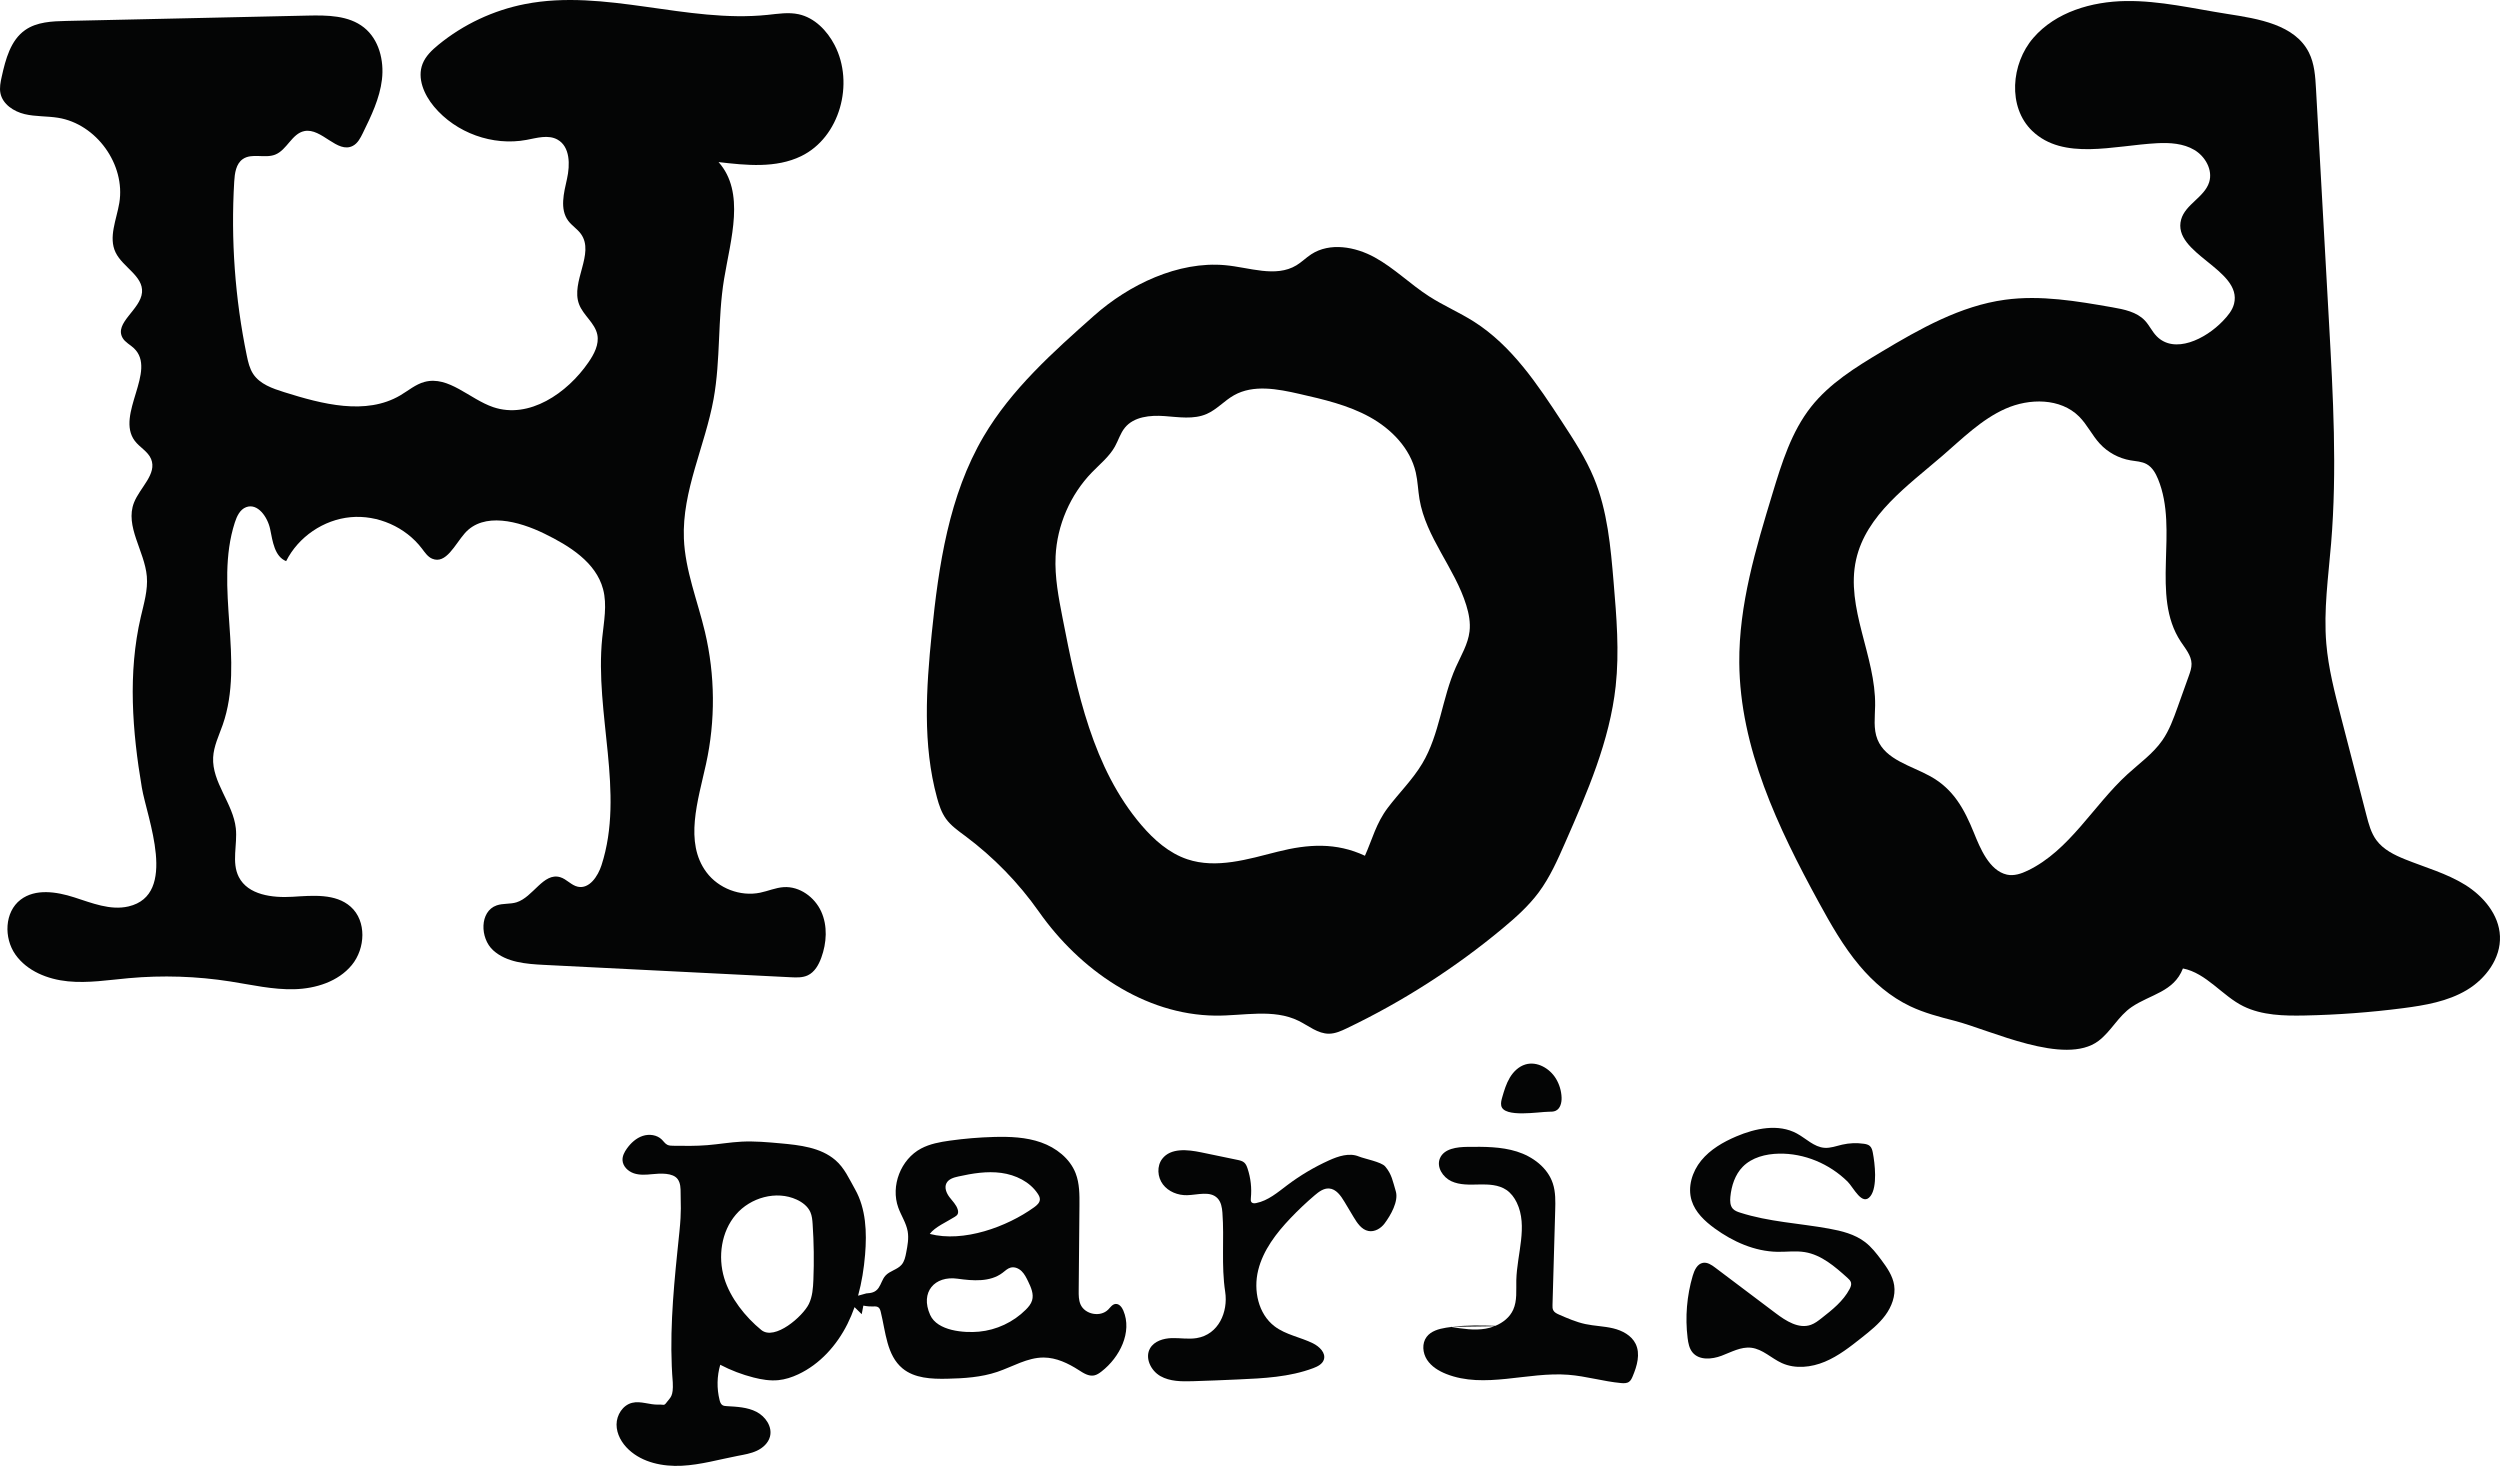 <?xml version="1.0" encoding="UTF-8"?>
<svg id="Calque_1" data-name="Calque 1" xmlns="http://www.w3.org/2000/svg" viewBox="0 0 397.779 233.241">
  <defs>
    <style>
      .cls-1 {
        fill: #040505;
      }
    </style>
  </defs>
  <path class="cls-1" d="M256.669,211.354c-1.454-.35-2.969-.368-4.431-.683-1.44-.311-2.802-.903-4.153-1.492-.371-.161-.77-.349-.95-.711-.126-.254-.121-.551-.113-.834l.427-15.012c.042-1.46,.079-2.955-.381-4.341-.832-2.509-3.197-4.266-5.719-5.058-2.521-.792-5.216-.771-7.858-.742-1.678,.019-3.725,.27-4.379,1.815-.586,1.382,.448,3.012,1.809,3.647,1.36,.634,2.929,.554,4.429,.522,1.501-.032,3.102,.026,4.342,.871,.728,.496,1.27,1.23,1.65,2.025,1.8,3.763,.022,8.171-.08,12.341-.038,1.586,.159,3.249-.496,4.694-.542,1.195-1.611,2.048-2.836,2.558-2.284-.082-4.575-.113-6.837,.158l6.68-.089c-.462,.178-.942,.311-1.425,.391-1.793,.297-3.623,.015-5.418-.279-.281,.035-.562,.071-.842,.116-1.157,.189-2.396,.528-3.099,1.467-.771,1.032-.638,2.548,.061,3.63,.699,1.081,1.858,1.787,3.054,2.263,6.076,2.416,12.927-.373,19.446,.133,2.818,.219,5.557,1.057,8.371,1.317,.436,.04,.911,.056,1.269-.195,.291-.204,.448-.546,.586-.874,.695-1.648,1.257-3.57,.468-5.176-.659-1.342-2.121-2.112-3.575-2.462"/>
  <path class="cls-1" d="M230.81,211.116c.04,.007,.08,.012,.12,.019,.054-.007,.108-.016,.163-.023l-.283,.004Z"/>
  <path class="cls-1" d="M242.714,169.367c-1.062,.316-1.914,1.145-2.483,2.096s-.891,2.026-1.199,3.091c-.129,.447-.258,.915-.168,1.372,.393,1.977,6.064,.962,7.594,.965,.364,.001,.742,0,1.072-.154,.742-.343,.966-1.296,.936-2.113-.039-1.051-.35-2.092-.894-2.992-.995-1.647-3.015-2.813-4.858-2.265"/>
  <path class="cls-1" d="M220.39,185.589c-.613-.716-3.302-1.215-4.172-1.576-1.528-.634-3.272-.057-4.778,.626-2.334,1.059-4.55,2.374-6.598,3.915-1.543,1.161-3.076,2.491-4.97,2.869-.256,.051-.563,.068-.737-.127-.154-.173-.133-.435-.11-.666,.159-1.585-.022-3.203-.527-4.714-.115-.343-.255-.694-.526-.934-.296-.262-.702-.351-1.089-.432-1.923-.399-3.846-.799-5.769-1.198-2.165-.45-4.839-.727-6.187,1.027-.89,1.157-.774,2.908,.105,4.073s2.39,1.755,3.849,1.719c1.676-.041,3.656-.724,4.827,.476,.581,.595,.731,1.482,.792,2.312,.313,4.275-.202,8.326,.442,12.596,.48,3.178-1.037,6.779-4.54,7.353-1.307,.215-2.643-.037-3.967,.002-1.324,.04-2.775,.474-3.441,1.619-.88,1.515,.117,3.565,1.642,4.429,1.525,.864,3.374,.859,5.126,.81,2.408-.067,4.816-.173,7.223-.279,4.05-.179,8.18-.373,11.974-1.802,.69-.26,1.436-.633,1.675-1.332,.37-1.084-.703-2.109-1.73-2.616-1.997-.987-4.315-1.35-6.091-2.694-2.62-1.981-3.409-5.736-2.625-8.926,.785-3.189,2.868-5.899,5.132-8.279,1.224-1.288,2.517-2.511,3.871-3.662,.657-.558,1.419-1.131,2.279-1.075,1.119,.073,1.867,1.145,2.443,2.107,.489,.817,.977,1.634,1.466,2.45,.571,.954,1.267,1.999,2.359,2.207,.972,.185,1.96-.396,2.555-1.187,.986-1.312,2.268-3.568,1.791-5.138-.477-1.57-.627-2.706-1.694-3.953"/>
  <path class="cls-1" d="M178.739,208.531c-.23-.542-.674-1.122-1.259-1.056-.494,.055-.802,.538-1.15,.891-1.239,1.259-3.718,.791-4.413-.833-.292-.684-.29-1.453-.284-2.198,.04-4.502,.08-9.004,.12-13.505,.016-1.742,.022-3.533-.609-5.156-.919-2.359-3.109-4.056-5.495-4.901-2.387-.845-4.971-.939-7.502-.871-2.348,.064-4.693,.259-7.019,.585-1.572,.22-3.166,.51-4.57,1.254-3.238,1.715-4.876,5.957-3.631,9.404,.46,1.273,1.257,2.432,1.494,3.765,.198,1.12-.017,2.268-.233,3.385-.132,.689-.281,1.412-.74,1.943-.677,.785-1.865,.96-2.56,1.729-.504,.557-.671,1.341-1.1,1.958-.524,.754-1.249,.819-1.945,.869l-1.312,.365c.584-2.127,.931-4.329,1.114-6.529,.295-3.552,.155-7.306-1.599-10.408-.942-1.664-1.678-3.389-3.128-4.635-2.354-2.023-5.664-2.391-8.755-2.67-2.051-.186-4.11-.371-6.166-.267-1.828,.093-3.636,.413-5.46,.56-1.805,.145-3.62,.12-5.431,.094-.313-.004-.638-.011-.919-.15-.36-.178-.585-.539-.87-.823-.774-.772-2.02-.937-3.057-.593-1.038,.344-1.882,1.126-2.517,2.016-.389,.546-.722,1.178-.691,1.848,.046,.976,.877,1.774,1.803,2.086,.926,.311,1.932,.234,2.904,.137,1.292-.13,3.307-.259,4.071,.792,.453,.622,.468,1.449,.466,2.219-.005,1.748,.158,2.746-.188,6.118l-.338,3.283c-.703,6.846-1.284,13.852-.722,20.711,.119,2.264-.401,2.403-.917,3.111-.515,.709-.456,.39-1.331,.43-1.42,.065-2.849-.626-4.228-.282-1.481,.37-2.469,1.932-2.47,3.458s.829,2.961,1.947,4c2.209,2.055,5.417,2.705,8.43,2.555,3.013-.15,5.94-1.003,8.902-1.574,1.034-.199,2.089-.369,3.043-.815,.954-.445,1.814-1.22,2.086-2.237,.42-1.568-.705-3.212-2.147-3.956-1.443-.744-3.125-.812-4.745-.907-.234-.014-.48-.033-.676-.161-.264-.174-.372-.503-.449-.81-.459-1.836-.421-3.793,.107-5.611,1.684,.881,3.472,1.564,5.314,2.032,1.284,.326,2.613,.548,3.931,.418,1.098-.109,2.161-.459,3.16-.927,3.453-1.615,6.139-4.616,7.842-8.027,.431-.864,.802-1.754,1.123-2.663l1.139,1.121c.094-.533,.18-.981,.26-1.365,.606,.123,1.247,.158,1.551,.137,.29-.02,.607-.032,.841,.139,.225,.166,.312,.457,.379,.728,.785,3.182,.939,6.896,3.462,8.986,1.911,1.583,4.611,1.697,7.092,1.645,2.694-.057,5.423-.23,7.977-1.089,2.465-.83,4.807-2.302,7.407-2.286,2.001,.013,3.889,.919,5.572,2.002,.742,.478,1.57,1.018,2.436,.847,.441-.087,.823-.352,1.178-.627,2.92-2.262,4.921-6.29,3.475-9.689m-49.318-4.898c-.052,1.31-.146,2.658-.716,3.838-.944,1.956-5.428,5.894-7.576,4.144-2.529-2.06-4.949-5.113-5.897-8.255-1.032-3.418-.465-7.386,1.851-10.102,2.317-2.716,6.445-3.883,9.686-2.385,.907,.419,1.761,1.065,2.167,1.978,.266,.599,.321,1.267,.365,1.921,.198,2.949,.238,5.908,.12,8.861m34.797,3.278c-.172,.575-.575,1.05-.999,1.474-1.981,1.982-4.669,3.244-7.46,3.5-2.375,.218-6.61-.107-7.757-2.661-1.634-3.639,.719-6.278,4.351-5.769,2.449,.343,5.186,.562,7.158-.932,.415-.315,.801-.708,1.306-.837,.62-.159,1.285,.129,1.741,.577,.457,.448,.745,1.035,1.025,1.61,.463,.954,.939,2.022,.635,3.038m.322-14.815c-4.315,3.109-11.241,5.636-16.6,4.235,.799-1.104,2.771-1.946,3.969-2.715,.169-.108,.345-.223,.446-.398,.132-.229,.108-.517,.033-.77-.225-.763-.838-1.335-1.316-1.97-.479-.635-.841-1.499-.484-2.21,.336-.671,1.158-.914,1.892-1.075,2.244-.496,4.556-.878,6.833-.57,2.278,.308,4.541,1.395,5.809,3.312,.181,.274,.346,.581,.335,.91-.017,.536-.482,.937-.917,1.251m118.493-8.537c-2.085,.045-4.272,.592-5.734,2.079-1.239,1.259-1.809,3.045-1.977,4.803-.062,.653-.05,1.381,.386,1.871,.296,.334,.738,.494,1.163,.631,4.56,1.468,9.415,1.69,14.13,2.542,2.037,.368,4.12,.887,5.762,2.148,1.014,.778,1.808,1.803,2.572,2.828,.909,1.221,1.819,2.524,2.049,4.029,.259,1.694-.399,3.426-1.419,4.804-1.02,1.378-2.38,2.46-3.723,3.525-1.841,1.459-3.712,2.937-5.88,3.845-2.167,.908-4.707,1.188-6.847,.219-1.669-.755-3.055-2.23-4.875-2.441-1.638-.19-3.177,.699-4.722,1.277-1.545,.579-3.544,.748-4.603-.516-.533-.636-.695-1.498-.796-2.321-.406-3.311-.126-6.705,.818-9.904,.26-.88,.717-1.879,1.62-2.044,.711-.13,1.383,.33,1.961,.766,3.204,2.414,6.408,4.829,9.612,7.243,1.644,1.24,3.676,2.547,5.613,1.851,.624-.223,1.157-.638,1.679-1.046,1.707-1.333,3.463-2.726,4.47-4.642,.169-.321,.318-.686,.226-1.036-.079-.306-.326-.535-.56-.746-1.993-1.793-4.141-3.663-6.786-4.097-1.438-.236-2.907-.022-4.364-.048-3.612-.063-7.073-1.609-9.993-3.736-1.566-1.142-3.067-2.547-3.648-4.396-.682-2.175,.074-4.619,1.514-6.386,1.441-1.767,3.482-2.944,5.578-3.84,3.064-1.308,6.712-2.058,9.642-.47,1.469,.796,2.734,2.159,4.4,2.281,.951,.069,1.874-.289,2.803-.503,1.133-.26,2.315-.309,3.465-.141,.338,.049,.69,.125,.945,.352,.296,.264,.401,.676,.475,1.064,.324,1.689,.772,5.426-.376,6.915-1.304,1.689-2.698-1.386-3.638-2.311-2.875-2.832-6.89-4.536-10.942-4.449"/>
  <path class="cls-1" d="M150.505,130.266c.8,1.118,1.956,1.918,3.059,2.739,4.523,3.368,8.506,7.461,11.751,12.074,6.487,9.222,16.771,16.394,28.045,16.519,4.478,.05,9.241-1.149,13.259,.828,1.591,.784,3.069,2.063,4.843,2.049,.998-.008,1.94-.436,2.84-.867,8.878-4.248,17.227-9.601,24.791-15.897,2.078-1.729,4.113-3.546,5.726-5.715,1.79-2.407,3.012-5.179,4.219-7.926,3.52-8.013,7.085-16.183,8.034-24.884,.6-5.496,.136-11.046-.328-16.554-.474-5.625-.973-11.353-3.13-16.57-1.309-3.167-3.196-6.057-5.071-8.925-3.905-5.972-7.991-12.128-14.013-15.954-2.308-1.467-4.843-2.55-7.142-4.029-2.985-1.92-5.537-4.485-8.645-6.197-3.109-1.711-7.144-2.432-10.116-.492-.818,.534-1.513,1.242-2.348,1.748-3.31,2.004-7.503,.325-11.357-.02-7.449-.667-15.266,3.081-20.86,8.046-6.514,5.782-13.138,11.695-17.555,19.202-5.528,9.393-7.162,20.521-8.259,31.365-.881,8.716-1.468,17.662,.84,26.113,.321,1.175,.707,2.357,1.417,3.347m17.45-41.734c.233-4.961,2.332-9.812,5.789-13.379,1.274-1.315,2.747-2.49,3.642-4.089,.557-.996,.875-2.136,1.599-3.019,1.439-1.758,4.018-2.003,6.284-1.842,2.266,.161,4.649,.572,6.73-.338,1.613-.704,2.811-2.113,4.345-2.976,3.099-1.745,6.945-1.003,10.413-.212,3.837,.875,7.733,1.772,11.179,3.674,3.447,1.902,6.445,4.978,7.327,8.814,.321,1.392,.355,2.834,.589,4.244,1.016,6.096,5.63,10.989,7.449,16.896,.415,1.344,.682,2.761,.518,4.158-.238,2.027-1.346,3.826-2.178,5.689-2.213,4.956-2.561,10.677-5.346,15.336-1.534,2.568-3.683,4.663-5.478,7.036-1.877,2.481-2.465,5.016-3.642,7.638-4.569-2.144-9.055-1.868-13.883-.647-4.733,1.197-9.746,2.756-14.375,1.207-2.918-.976-5.317-3.101-7.315-5.441-7.725-9.047-10.265-21.289-12.54-32.965-.629-3.23-1.262-6.497-1.107-9.784"/>
  <path class="cls-1" d="M128.521,155.189c1.093-.512,1.735-1.661,2.151-2.794,.867-2.365,1.031-5.073-.012-7.366-1.042-2.292-3.44-4.035-5.953-3.876-1.293,.081-2.507,.629-3.777,.887-3.144,.639-6.603-.68-8.523-3.25-3.558-4.763-1.348-11.415-.073-17.221,1.517-6.904,1.459-14.149-.169-21.027-1.171-4.95-3.149-9.768-3.351-14.851-.302-7.59,3.369-14.726,4.724-22.201,1.14-6.29,.627-12.784,1.67-19.091,1.053-6.368,3.409-13.787-.879-18.611,4.425,.523,9.133,1.003,13.141-.942,6.171-2.995,8.49-11.582,5.329-17.67-1.198-2.307-3.19-4.362-5.731-4.912-1.615-.35-3.288-.068-4.931,.102-12.859,1.335-25.901-4.194-38.59-1.721-5.038,.981-9.824,3.231-13.795,6.483-1.026,.84-2.03,1.791-2.515,3.026-.9,2.293,.237,4.906,1.813,6.799,3.501,4.203,9.347,6.309,14.723,5.304,1.656-.31,3.469-.868,4.938-.043,2.005,1.125,2.007,3.993,1.506,6.237s-1.179,4.815,.186,6.665c.583,.791,1.472,1.318,2.041,2.119,2.221,3.127-1.663,7.58-.31,11.169,.669,1.777,2.533,2.985,2.906,4.846,.312,1.555-.515,3.099-1.414,4.405-3.397,4.938-9.456,9.048-15.134,7.131-3.775-1.275-7.1-5.054-10.947-4.02-1.426,.383-2.584,1.392-3.856,2.14-5.482,3.222-12.417,1.396-18.482-.512-1.852-.582-3.848-1.269-4.92-2.888-.576-.872-.813-1.918-1.024-2.942-1.873-9.086-2.546-18.419-1.996-27.681,.078-1.319,.279-2.818,1.365-3.572,1.443-1.002,3.51-.064,5.145-.706,1.885-.74,2.665-3.352,4.65-3.749,2.757-.551,5.24,3.661,7.724,2.345,.763-.404,1.188-1.228,1.568-2.002,1.339-2.734,2.699-5.533,3.055-8.556,.356-3.023-.476-6.365-2.856-8.262-2.446-1.949-5.856-1.971-8.982-1.901-12.793,.283-25.585,.566-38.378,.85-2.277,.05-4.704,.148-6.566,1.458C1.682,6.414,.891,9.421,.279,12.179c-.193,.873-.386,1.778-.209,2.655,.356,1.754,2.105,2.905,3.846,3.322,1.741,.417,3.566,.299,5.333,.585,6.098,.986,10.742,7.444,9.736,13.539-.438,2.657-1.764,5.471-.589,7.895,1.136,2.344,4.41,3.739,4.202,6.336-.222,2.768-4.484,4.871-3.082,7.268,.409,.7,1.201,1.066,1.789,1.624,3.755,3.563-2.965,10.59,.136,14.735,.781,1.044,2.097,1.684,2.597,2.888,.991,2.384-1.77,4.536-2.715,6.939-1.483,3.768,1.693,7.711,2.04,11.745,.187,2.179-.469,4.33-.963,6.461-2.074,8.933-1.347,18.201,.171,27.158,.81,4.78,5.821,17.042-2.129,18.896-2.884,.672-5.822-.546-8.642-1.449-2.82-.903-6.169-1.422-8.523,.375-2.566,1.958-2.687,6.081-.832,8.723s5.147,3.95,8.359,4.267c3.212,.318,6.439-.21,9.654-.501,5.396-.49,10.853-.312,16.206,.526,3.375,.529,6.742,1.322,10.157,1.231s6.99-1.211,9.158-3.851,2.372-7.001-.179-9.273c-2.406-2.142-6.042-1.779-9.258-1.584-3.215,.194-7.082-.282-8.546-3.152-1.188-2.329-.193-5.146-.474-7.746-.427-3.96-3.81-7.303-3.608-11.281,.093-1.808,.928-3.48,1.525-5.189,3.563-10.217-1.401-21.881,1.922-32.179,.321-.995,.816-2.067,1.792-2.441,1.849-.709,3.439,1.569,3.835,3.51,.395,1.941,.702,4.336,2.54,5.074,1.939-3.86,5.953-6.598,10.256-6.994,4.302-.396,8.748,1.563,11.36,5.005,.467,.615,.918,1.306,1.63,1.604,2.196,.919,3.607-2.26,5.176-4.05,3.003-3.425,8.575-1.94,12.668,.057,3.98,1.941,8.205,4.561,9.34,8.84,.666,2.514,.126,5.163-.137,7.75-1.228,12.06,3.618,24.615-.108,36.151-.576,1.782-1.94,3.833-3.771,3.441-1.05-.224-1.786-1.219-2.817-1.521-2.669-.782-4.286,3.178-6.943,4.002-1.022,.316-2.153,.136-3.163,.489-2.714,.948-2.68,5.205-.554,7.142,2.126,1.936,5.248,2.18,8.12,2.324,13.082,.656,26.165,1.311,39.247,1.967,.911,.046,1.864,.084,2.689-.303"/>
  <path class="cls-1" d="M392.195,140.766c-2.926-1.81-6.294-2.741-9.487-4.025-1.737-.697-3.504-1.563-4.608-3.074-.842-1.152-1.216-2.571-1.574-3.953-1.361-5.258-2.722-10.516-4.083-15.775-.983-3.796-1.969-7.615-2.3-11.523-.45-5.312,.323-10.64,.763-15.953,.968-11.713,.315-23.493-.339-35.228-.688-12.354-1.376-24.709-2.064-37.063-.11-1.986-.237-4.036-1.131-5.813-2.238-4.448-8.033-5.371-12.953-6.137-5.377-.837-10.729-2.132-16.17-2.056-5.44,.076-11.156,1.742-14.718,5.856-3.562,4.113-4.114,11.021-.195,14.796,4.967,4.782,13,2.328,19.886,1.969,2.032-.106,4.169,.029,5.919,1.066,1.751,1.037,2.971,3.197,2.363,5.139-.748,2.389-3.786,3.513-4.457,5.925-1.513,5.44,9.796,7.951,8.415,13.426-.267,1.058-1.009,1.926-1.762,2.715-2.798,2.93-7.742,5.33-10.565,2.425-.717-.739-1.145-1.717-1.849-2.468-1.306-1.393-3.327-1.794-5.208-2.122-5.64-.985-11.389-1.972-17.062-1.198-7.106,.97-13.528,4.621-19.683,8.302-4.082,2.441-8.227,5.007-11.174,8.741-3.12,3.954-4.648,8.898-6.112,13.717-2.677,8.811-5.379,17.788-5.307,26.996,.105,13.519,6.153,26.228,12.637,38.092,1.923,3.518,3.911,7.032,6.492,10.1,2.238,2.662,4.938,4.981,8.08,6.472,2.238,1.063,4.653,1.687,7.052,2.306,5.734,1.478,17.53,7.24,22.892,3.202,2.025-1.525,3.141-3.945,5.297-5.406,2.965-2.009,6.701-2.391,8.138-6.123,3.72,.721,6.295,4.388,9.629,6.018,2.983,1.457,6.433,1.533,9.753,1.467,5.234-.106,10.462-.495,15.654-1.167,3.5-.453,7.078-1.066,10.112-2.87,3.034-1.803,5.444-5.051,5.296-8.577-.145-3.438-2.651-6.388-5.577-8.199m-43.932-33.214l-1.783,4.979c-.654,1.827-1.321,3.677-2.429,5.27-1.477,2.121-3.637,3.645-5.544,5.389-5.461,4.995-9.197,12.111-15.862,15.327-1.035,.5-2.197,.898-3.319,.649-2.83-.63-4.29-4.284-5.254-6.658-1.527-3.757-3.234-6.942-6.941-8.995-3.063-1.696-7.097-2.61-8.404-5.858-.677-1.681-.398-3.569-.372-5.381,.112-7.863-4.736-15.533-3.033-23.21,1.585-7.146,8.224-11.78,13.765-16.563,3.162-2.729,6.184-5.767,10.001-7.465,3.817-1.698,8.762-1.712,11.719,1.239,1.282,1.281,2.068,2.982,3.294,4.317,1.274,1.387,3.016,2.335,4.872,2.654,.879,.151,1.81,.174,2.589,.608,.89,.495,1.425,1.443,1.812,2.384,3.35,8.157-1.242,18.481,3.606,25.846,.731,1.11,1.691,2.201,1.72,3.53,.015,.666-.212,1.311-.437,1.938"/>
</svg>